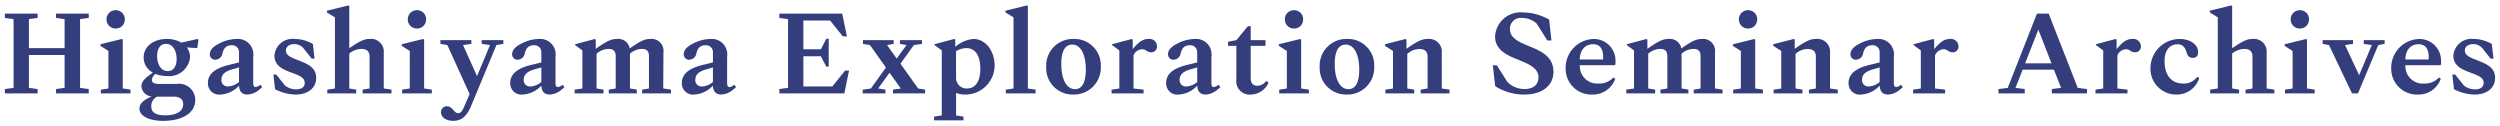 <svg xmlns="http://www.w3.org/2000/svg" width="255.76" height="12.861" viewBox="0 0 255.76 12.861">
  <defs>
    <style>
      .cls-1 {
        fill: #353e7c;
        stroke: rgba(0,0,0,0);
      }
    </style>
  </defs>
  <path id="パス_10146" data-name="パス 10146" class="cls-1" d="M-118.752-8.16H-122.1v.444l.876.12v2.964h-3.648V-7.6l.888-.12V-8.16h-3.348v.444l.888.12V-.564l-.888.12V0h3.348V-.444l-.888-.12v-3.36h3.648v3.36l-.876.12V0h3.348V-.444l-.888-.12V-7.6l.888-.12ZM-116-6.636a.914.914,0,0,0,.936-.936A.914.914,0,0,0-116-8.508a.921.921,0,0,0-.936.936A.921.921,0,0,0-116-6.636ZM-114.48,0V-.384l-.792-.12v-4.98l-.084-.084-2.2.54v.168l.816.516V-.5l-.78.12V0Zm6.864-5.568-1.668.372a2.9,2.9,0,0,0-1.476-.372c-1.332,0-2.376.744-2.376,1.9a1.729,1.729,0,0,0,.936,1.536l-.228.18c-.516.384-.936.7-.936,1.248a1.143,1.143,0,0,0,1.056,1.02l-.12.048c-.636.276-1.14.66-1.14,1.2,0,.756,1.02,1.248,2.412,1.248,1.956,0,3.3-.792,3.3-2.124a1.658,1.658,0,0,0-1.9-1.656h-1.836c-.336,0-.708-.084-.708-.4a.927.927,0,0,1,.372-.624,3.046,3.046,0,0,0,1.164.216,2.151,2.151,0,0,0,2.376-1.9A1.688,1.688,0,0,0-108.72-4.7l1.068.072.12-.852Zm-3.048,3.288c-.66,0-1.092-.624-1.092-1.548,0-.78.348-1.236.9-1.236.66,0,1.092.624,1.092,1.56C-109.764-2.736-110.112-2.28-110.664-2.28Zm1.572,3.384c0,.792-.792,1.14-1.836,1.14-.84,0-1.428-.228-1.428-.912a1.048,1.048,0,0,1,.528-.96l.06-.036h1.7C-109.3.336-109.092.72-109.092,1.1Zm7.764-1.9a.708.708,0,0,1-.348.144c-.18,0-.252-.12-.252-.456V-3.756a1.581,1.581,0,0,0-1.68-1.812,4.019,4.019,0,0,0-1.8.468c-.636.312-.96.684-.96,1.092a.545.545,0,0,0,.576.564.761.761,0,0,0,.72-.66c.144-.6.468-.816.912-.816a.7.7,0,0,1,.78.744v1.008l-1.116.276c-1.38.348-2.064.936-2.064,1.824A1.144,1.144,0,0,0-105.276.12a2.8,2.8,0,0,0,1.9-.912c.024.576.288.912.864.912a2.037,2.037,0,0,0,1.236-.528l.264-.216-.168-.252Zm-3.852-.6c0-.552.384-.864,1.164-1.08l.636-.18v1.488a1.874,1.874,0,0,1-1.1.456A.64.64,0,0,1-105.18-1.392ZM-97.572.12c1.224,0,2.088-.66,2.088-1.7,0-1.116-.96-1.452-1.812-1.8-.672-.264-1.284-.468-1.284-1,0-.384.324-.66.852-.66a1.235,1.235,0,0,1,.9.372l.888,1.116h.288l-.168-1.5a3.734,3.734,0,0,0-1.872-.516,1.855,1.855,0,0,0-2.064,1.7c0,1.092.948,1.452,1.8,1.764.684.252,1.3.468,1.3,1.032,0,.4-.3.66-.888.66a1.827,1.827,0,0,1-1.14-.4l-.888-1.116h-.288l.168,1.5A4.718,4.718,0,0,0-97.572.12Zm6.18-.12V-.384L-92.1-.5V-4.08a2.016,2.016,0,0,1,1.236-.468c.552,0,.84.252.84.78V-.5l-.708.12V0h2.952V-.384l-.792-.12V-4.152a1.3,1.3,0,0,0-1.44-1.416c-.552,0-.984.192-2.088.948v-4.3L-92.184-9l-2.2.54v.18l.816.5V-.5l-.78.12V0Zm6.216-6.636a.914.914,0,0,0,.936-.936.914.914,0,0,0-.936-.936.921.921,0,0,0-.936.936A.921.921,0,0,0-85.176-6.636ZM-83.652,0V-.384l-.792-.12v-4.98l-.084-.084-2.2.54v.168l.816.516V-.5l-.78.12V0Zm5.1-5.064.852.12-1.332,3.18-1.428-3.18.852-.12v-.384h-3.168v.384l.708.12,2.28,5.016-.528,1.212c-.252.612-.432.744-.636.744-.456,0-.576-.708-1.152-.708a.586.586,0,0,0-.612.612c0,.516.528.876,1.224.876s1.308-.24,1.848-1.5l2.6-6.252.708-.12v-.384h-2.22ZM-70.4-.792a.708.708,0,0,1-.348.144c-.18,0-.252-.12-.252-.456V-3.756a1.581,1.581,0,0,0-1.68-1.812,4.019,4.019,0,0,0-1.8.468c-.636.312-.96.684-.96,1.092a.545.545,0,0,0,.576.564.761.761,0,0,0,.72-.66c.144-.6.468-.816.912-.816a.7.7,0,0,1,.78.744v1.008l-1.116.276c-1.38.348-2.064.936-2.064,1.824A1.144,1.144,0,0,0-74.352.12a2.8,2.8,0,0,0,1.9-.912c.024.576.288.912.864.912a2.037,2.037,0,0,0,1.236-.528l.264-.216-.168-.252Zm-3.852-.6c0-.552.384-.864,1.164-1.08l.636-.18v1.488a1.874,1.874,0,0,1-1.1.456A.64.64,0,0,1-74.256-1.392Zm14.292-2.8A1.222,1.222,0,0,0-61.3-5.568c-.564,0-1,.192-2.112.972a1.183,1.183,0,0,0-1.3-.972c-.576,0-1.02.2-2.172,1.008v-.924l-.084-.084-2.028.54v.084l.744.552V-.5l-.792.12V0h2.952V-.384l-.708-.12V-4.056a1.907,1.907,0,0,1,1.236-.492c.468,0,.72.216.72.744V-.5l-.708.12V0h2.868V-.384l-.7-.12V-4.056a1.854,1.854,0,0,1,1.224-.492c.468,0,.72.216.72.744V-.5l-.7.12V0h2.952V-.384l-.792-.12Zm7.116,3.4a.708.708,0,0,1-.348.144c-.18,0-.252-.12-.252-.456V-3.756a1.581,1.581,0,0,0-1.68-1.812,4.019,4.019,0,0,0-1.8.468c-.636.312-.96.684-.96,1.092a.545.545,0,0,0,.576.564.761.761,0,0,0,.72-.66c.144-.6.468-.816.912-.816a.7.7,0,0,1,.78.744v1.008l-1.116.276c-1.38.348-2.064.936-2.064,1.824A1.144,1.144,0,0,0-56.8.12a2.8,2.8,0,0,0,1.9-.912c.024.576.288.912.864.912A2.037,2.037,0,0,0-52.8-.408l.264-.216L-52.7-.876Zm-3.852-.6c0-.552.384-.864,1.164-1.08l.636-.18v1.488A1.874,1.874,0,0,1-56-.708.64.64,0,0,1-56.7-1.392Zm14.016.684h-2.964V-3.8h1.788l.564,1.068h.24V-5.592h-.24l-.564,1.08h-1.788v-2.94h2.736l1.3,1.62h.42l-.48-2.328h-6.432v.444l.888.12V-.564l-.888.12V0h6.648l.48-2.328h-.408Zm6.972-2.328,1.368-1.908.828-.12v-.384h-2.256v.384l.672.12-1,1.38-.984-1.38.672-.12v-.384h-3.144v.384l.72.12,1.632,2.3L-38.736-.5l-.84.12V0h2.328V-.384l-.744-.12,1.164-1.608L-35.676-.5l-.8.12V0h3.288V-.384L-33.9-.5Zm7.464-2.532a3.331,3.331,0,0,0-1.86.8v-.72l-.084-.084-2.04.54v.084l.744.552V2.256l-.792.12V2.76h3.012V2.376l-.756-.12v-2.3A2.78,2.78,0,0,0-29.016.12a3,3,0,0,0,2.94-2.94C-26.076-4.368-27.024-5.568-28.248-5.568ZM-28.908-.5a1.079,1.079,0,0,1-1.116-1.068V-4.32a2.128,2.128,0,0,1,1.044-.312c.924,0,1.44.768,1.44,2.124C-27.54-1.236-28.044-.5-28.908-.5Zm7.02.5V-.384L-22.68-.5V-8.916L-22.764-9l-2.208.54v.18l.828.5V-.5l-.792.12V0Zm3.852.12a2.748,2.748,0,0,0,2.82-2.868,2.691,2.691,0,0,0-2.772-2.82A2.729,2.729,0,0,0-20.8-2.712,2.7,2.7,0,0,0-18.036.12Zm.18-.552c-.888,0-1.4-1.044-1.4-2.58,0-1.272.372-1.98,1.116-1.98.876,0,1.392,1.02,1.392,2.568C-16.752-1.152-17.112-.432-17.856-.432Zm7.524-5.136c-.564,0-1,.288-1.62,1.044v-.96l-.084-.084-2.028.54v.084l.744.552V-.5l-.792.12V0h3.276V-.384L-11.868-.5V-3.876a.973.973,0,0,1,.876-.636.645.645,0,0,1,.4.12.906.906,0,0,0,.552.192.581.581,0,0,0,.576-.624A.768.768,0,0,0-10.332-5.568ZM-3.3-.792a.708.708,0,0,1-.348.144c-.18,0-.252-.12-.252-.456V-3.756A1.581,1.581,0,0,0-5.58-5.568a4.019,4.019,0,0,0-1.8.468c-.636.312-.96.684-.96,1.092a.545.545,0,0,0,.576.564.761.761,0,0,0,.72-.66c.144-.6.468-.816.912-.816a.7.7,0,0,1,.78.744v1.008l-1.116.276c-1.38.348-2.064.936-2.064,1.824A1.144,1.144,0,0,0-7.248.12a2.8,2.8,0,0,0,1.9-.912c.024.576.288.912.864.912A2.037,2.037,0,0,0-3.252-.408l.264-.216-.168-.252Zm-3.852-.6c0-.552.384-.864,1.164-1.08l.636-.18v1.488a1.874,1.874,0,0,1-1.1.456A.64.64,0,0,1-7.152-1.392Zm8.868.12A1.2,1.2,0,0,1,.8-.78C.372-.78.12-1.02.12-1.572V-4.86H1.632v-.588H.12V-6.876H-.168L-1.344-5.448-2.2-5.28v.42h.852v3.468A1.356,1.356,0,0,0,.132.12,2.011,2.011,0,0,0,1.944-1.1ZM4.548-6.636a.914.914,0,0,0,.936-.936.914.914,0,0,0-.936-.936.921.921,0,0,0-.936.936A.921.921,0,0,0,4.548-6.636ZM6.072,0V-.384L5.28-.5v-4.98L5.2-5.568,3-5.028v.168l.816.516V-.5l-.78.12V0ZM9.936.12a2.748,2.748,0,0,0,2.82-2.868,2.691,2.691,0,0,0-2.772-2.82A2.729,2.729,0,0,0,7.176-2.712,2.7,2.7,0,0,0,9.936.12Zm.18-.552c-.888,0-1.4-1.044-1.4-2.58,0-1.272.372-1.98,1.116-1.98.876,0,1.392,1.02,1.392,2.568C11.22-1.152,10.86-.432,10.116-.432Zm9.552-3.72a1.3,1.3,0,0,0-1.44-1.416c-.576,0-1.02.2-2.172,1.008v-.924l-.084-.084-2.112.54v.168l.816.516V-.5l-.78.12V0h2.952V-.384L16.14-.5v-3.54a1.885,1.885,0,0,1,1.236-.5c.552,0,.84.252.84.78V-.5l-.708.12V0H20.46V-.384L19.668-.5ZM28.116.12c1.8,0,2.976-.9,2.976-2.328,0-1.584-1.308-2.136-2.508-2.628-1.008-.42-1.944-.8-1.944-1.752A1.108,1.108,0,0,1,27.9-7.716a2.211,2.211,0,0,1,1.488.588l1.08,1.716h.42l-.24-2.136A5.5,5.5,0,0,0,28-8.28a2.616,2.616,0,0,0-2.88,2.448c0,1.428,1.26,1.944,2.424,2.412,1.044.432,2.016.828,2.016,1.788,0,.708-.5,1.188-1.428,1.188a2.492,2.492,0,0,1-1.74-.708L25.3-2.868h-.408l.24,2.136A5.607,5.607,0,0,0,28.116.12ZM37.44-3.264a2.209,2.209,0,0,0-2.232-2.3A2.941,2.941,0,0,0,32.34-2.6,2.635,2.635,0,0,0,35.064.12,2.419,2.419,0,0,0,37.416-1.5l-.2-.12a1.925,1.925,0,0,1-1.524.612,1.778,1.778,0,0,1-1.9-1.872H37.38L37.44-3Zm-2.3-1.764c.84,0,1.08.66,1.032,1.56H33.78C33.816-4.524,34.4-5.028,35.136-5.028Zm12.48.84a1.222,1.222,0,0,0-1.332-1.38c-.564,0-1,.192-2.112.972a1.183,1.183,0,0,0-1.3-.972c-.576,0-1.02.2-2.172,1.008v-.924l-.084-.084-2.028.54v.084l.744.552V-.5l-.792.12V0H41.5V-.384L40.788-.5V-4.056a1.907,1.907,0,0,1,1.236-.492c.468,0,.72.216.72.744V-.5l-.708.12V0H44.9V-.384l-.7-.12V-4.056a1.854,1.854,0,0,1,1.224-.492c.468,0,.72.216.72.744V-.5l-.7.12V0h2.952V-.384L47.616-.5ZM51-6.636a.914.914,0,0,0,.936-.936A.914.914,0,0,0,51-8.508a.921.921,0,0,0-.936.936A.921.921,0,0,0,51-6.636ZM52.524,0V-.384L51.732-.5v-4.98l-.084-.084-2.2.54v.168l.816.516V-.5l-.78.12V0Zm6.864-4.152a1.3,1.3,0,0,0-1.44-1.416c-.576,0-1.02.2-2.172,1.008v-.924l-.084-.084-2.112.54v.168l.816.516V-.5l-.78.12V0h2.952V-.384L55.86-.5v-3.54a1.885,1.885,0,0,1,1.236-.5c.552,0,.84.252.84.78V-.5l-.708.12V0H60.18V-.384L59.388-.5Zm7.128,3.36a.708.708,0,0,1-.348.144c-.18,0-.252-.12-.252-.456V-3.756a1.581,1.581,0,0,0-1.68-1.812,4.019,4.019,0,0,0-1.8.468c-.636.312-.96.684-.96,1.092a.545.545,0,0,0,.576.564.761.761,0,0,0,.72-.66c.144-.6.468-.816.912-.816a.7.7,0,0,1,.78.744v1.008l-1.116.276c-1.38.348-2.064.936-2.064,1.824A1.144,1.144,0,0,0,62.568.12a2.8,2.8,0,0,0,1.9-.912c.024.576.288.912.864.912a2.037,2.037,0,0,0,1.236-.528l.264-.216L66.66-.876Zm-3.852-.6c0-.552.384-.864,1.164-1.08l.636-.18v1.488a1.874,1.874,0,0,1-1.1.456A.64.64,0,0,1,62.664-1.392Zm9-4.176c-.564,0-1,.288-1.62,1.044v-.96l-.084-.084-2.028.54v.084l.744.552V-.5l-.792.12V0H71.16V-.384L70.128-.5V-3.876A.973.973,0,0,1,71-4.512a.645.645,0,0,1,.4.12.906.906,0,0,0,.552.192.581.581,0,0,0,.576-.624A.768.768,0,0,0,71.664-5.568ZM81.756-8.16h-1.2l-2.988,7.6-.948.12V0h2.688V-.444l-.948-.12.732-1.86h3.2l.732,1.86-.948.12V0h3.6V-.444l-.948-.12ZM80.7-6.516l1.344,3.444h-2.7Zm9.624.948c-.564,0-1,.288-1.62,1.044v-.96l-.084-.084-2.028.54v.084l.744.552V-.5l-.792.12V0H89.82V-.384L88.788-.5V-3.876a.973.973,0,0,1,.876-.636.645.645,0,0,1,.4.12.906.906,0,0,0,.552.192.581.581,0,0,0,.576-.624A.768.768,0,0,0,90.324-5.568ZM94.836.12a2.42,2.42,0,0,0,2.328-1.692l-.216-.12a1.674,1.674,0,0,1-1.428.684c-1.212,0-1.908-.852-1.908-2.3,0-1.164.576-1.716,1.332-1.716.552,0,.768.36.9.768.084.372.276.624.648.624s.552-.216.552-.6c0-.756-.816-1.332-1.872-1.332a2.985,2.985,0,0,0-3,2.964A2.628,2.628,0,0,0,94.836.12Zm6.4-.12V-.384l-.708-.12V-4.08a2.016,2.016,0,0,1,1.236-.468c.552,0,.84.252.84.78V-.5l-.708.12V0h2.952V-.384l-.792-.12V-4.152a1.3,1.3,0,0,0-1.44-1.416c-.552,0-.984.192-2.088.948v-4.3L100.44-9l-2.2.54v.18l.816.5V-.5l-.78.12V0Zm6.216-6.636a.914.914,0,0,0,.936-.936.914.914,0,0,0-.936-.936.921.921,0,0,0-.936.936A.921.921,0,0,0,107.448-6.636ZM108.972,0V-.384L108.18-.5v-4.98l-.084-.084-2.2.54v.168l.816.516V-.5l-.78.12V0Zm5.016-5.064.828.12-1.3,3.084-1.44-3.084.816-.12v-.384h-3.108v.384l.648.12L112.788,0h.612l2.076-4.944.648-.12v-.384h-2.136Zm7.908,1.8a2.209,2.209,0,0,0-2.232-2.3A2.941,2.941,0,0,0,116.8-2.6,2.635,2.635,0,0,0,119.52.12a2.419,2.419,0,0,0,2.352-1.62l-.2-.12a1.925,1.925,0,0,1-1.524.612,1.778,1.778,0,0,1-1.9-1.872h3.588L121.9-3Zm-2.3-1.764c.84,0,1.08.66,1.032,1.56h-2.388C118.272-4.524,118.86-5.028,119.592-5.028ZM125.34.12c1.224,0,2.088-.66,2.088-1.7,0-1.116-.96-1.452-1.812-1.8-.672-.264-1.284-.468-1.284-1,0-.384.324-.66.852-.66a1.235,1.235,0,0,1,.9.372l.888,1.116h.288l-.168-1.5a3.734,3.734,0,0,0-1.872-.516,1.855,1.855,0,0,0-2.064,1.7c0,1.092.948,1.452,1.8,1.764.684.252,1.3.468,1.3,1.032,0,.4-.3.66-.888.66a1.827,1.827,0,0,1-1.14-.4l-.888-1.116h-.288l.168,1.5A4.718,4.718,0,0,0,125.34.12Z" transform="translate(127.832 9.553)"/>
</svg>
